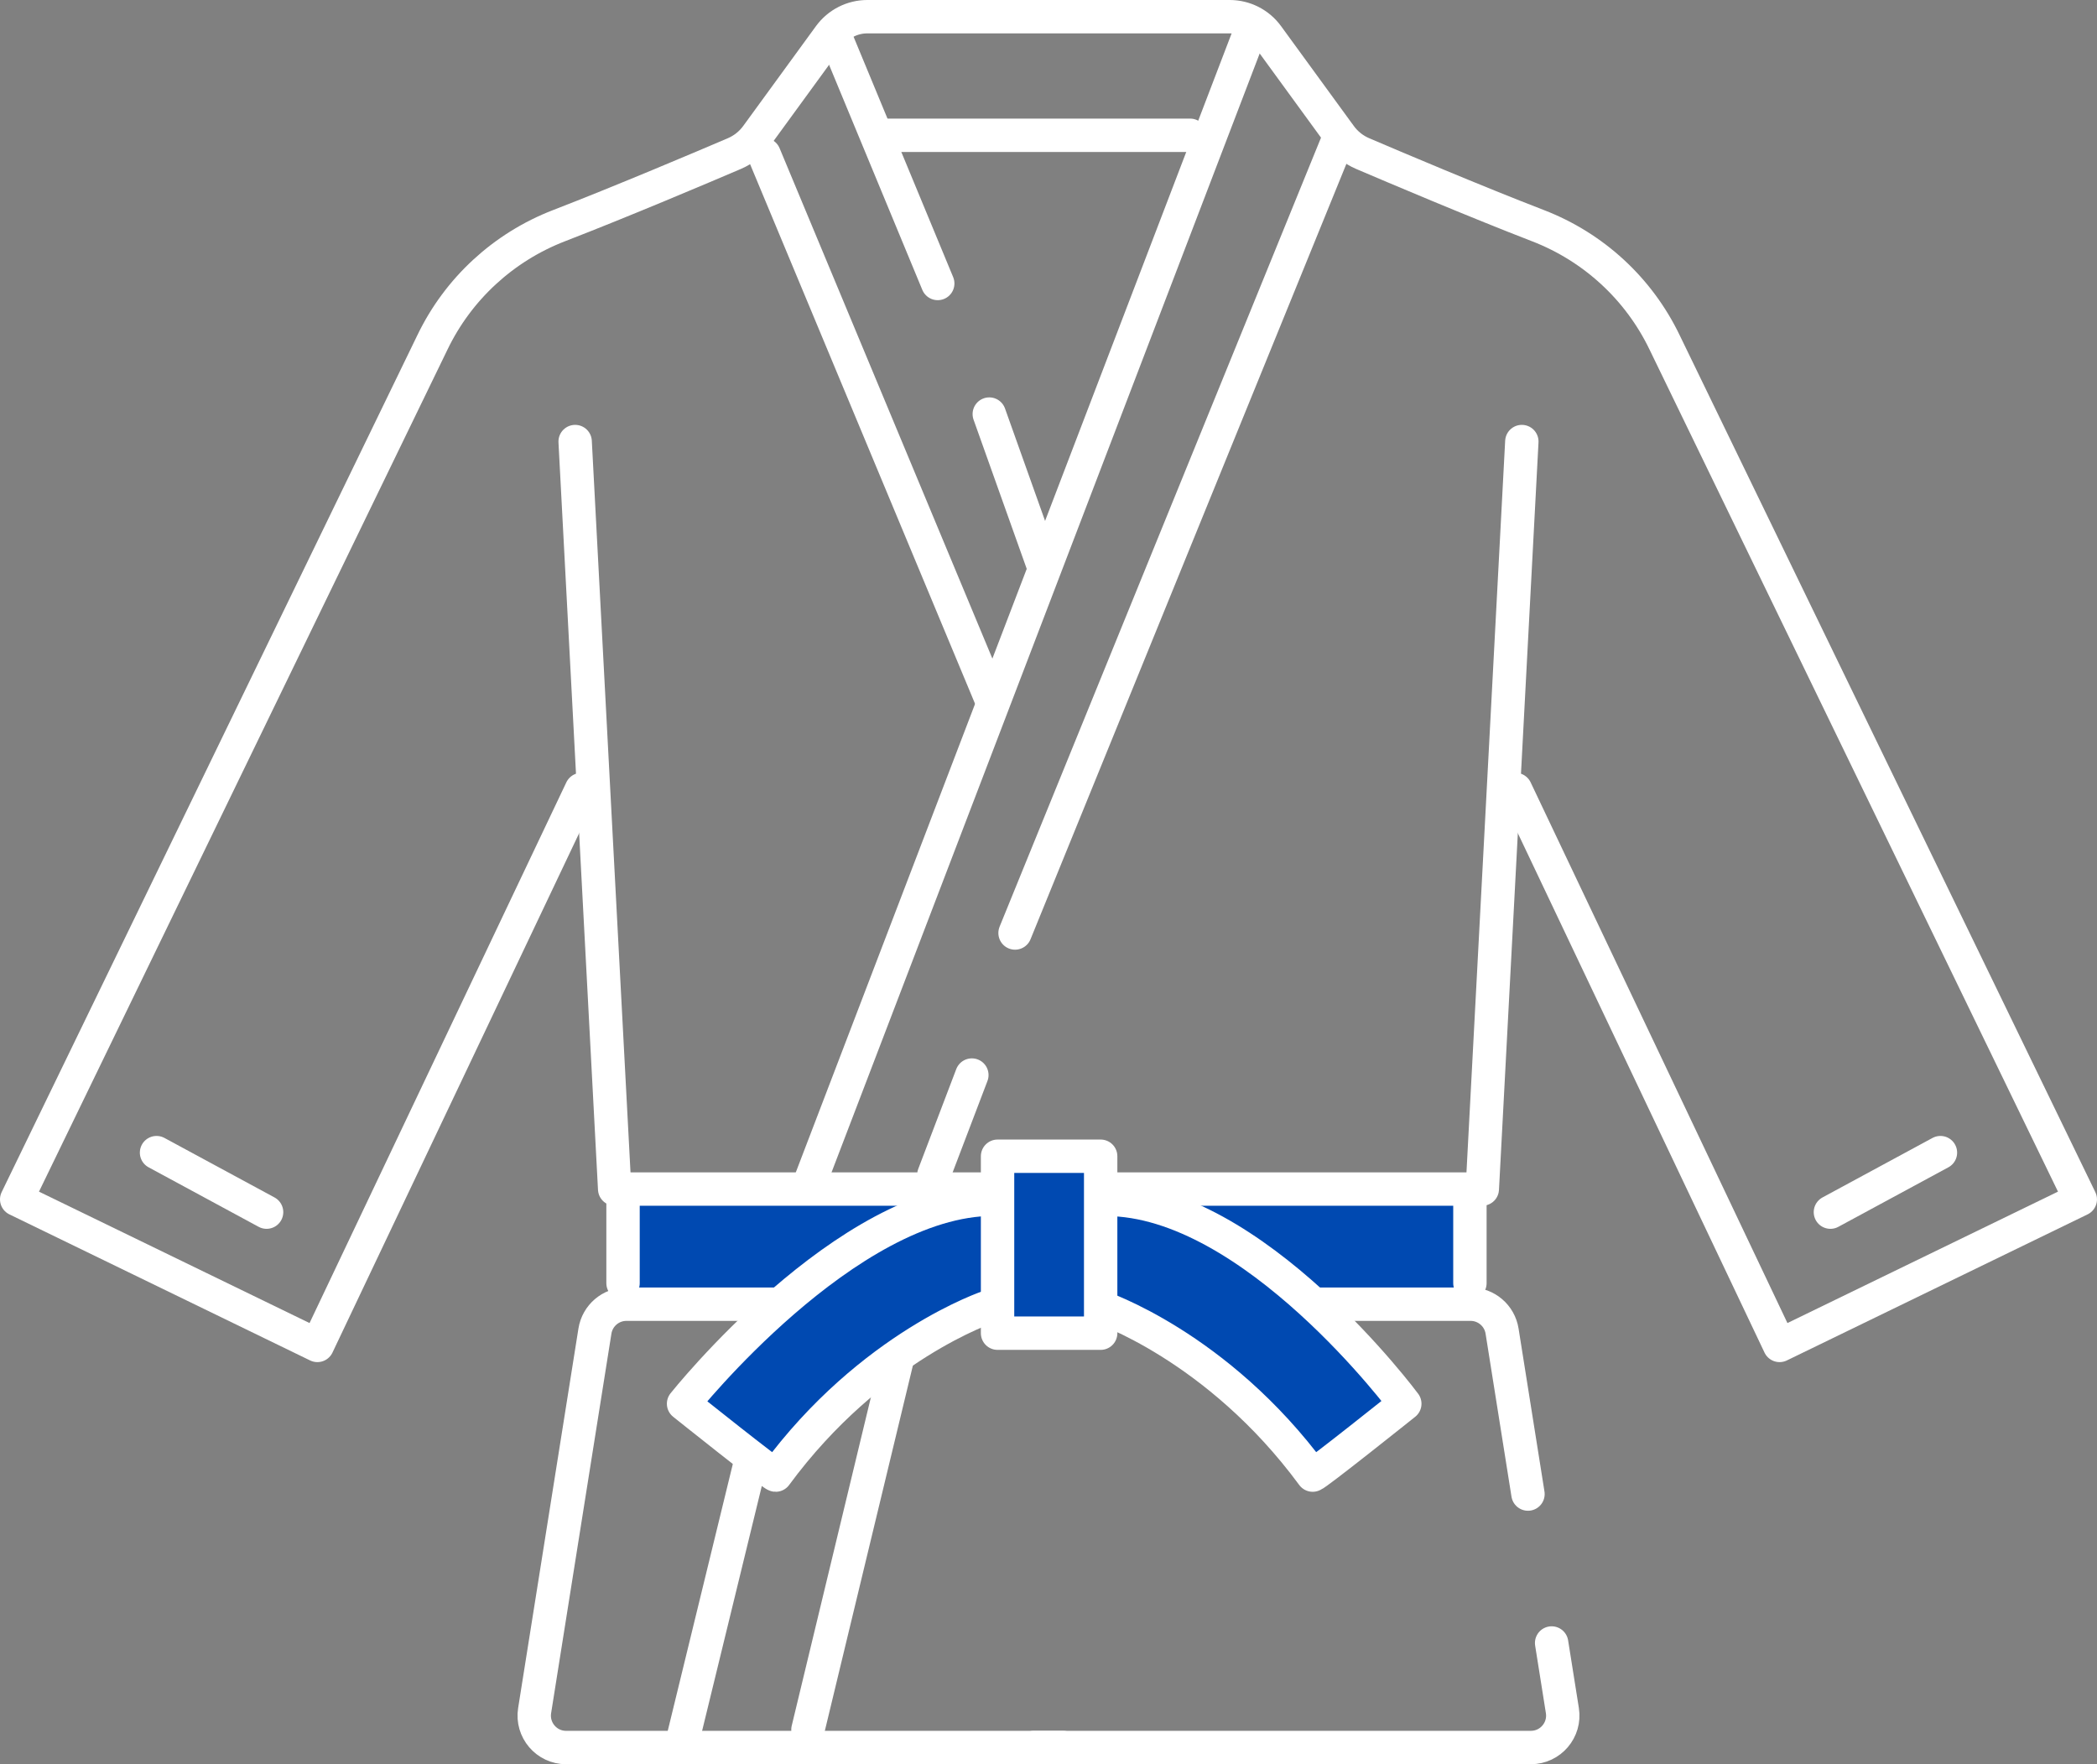 <?xml version="1.0" encoding="UTF-8"?><svg id="a" xmlns="http://www.w3.org/2000/svg" viewBox="0 0 94.228 79.274"><rect x="0" y="0" width="94.228" height="79.274" fill="#808080" stroke="none"/><rect x="27.952" y="53.417" width="38.392" height="5.426" style="fill:#0049b1;"/><polyline points="25.844 19.841 27.62 53.429 44.441 53.429" style="fill:none; stroke:#fff; stroke-linecap:round; stroke-linejoin:round; stroke-width:1.5px;"/><path d="M35.033,58.603h-6.884c-.705,0-1.305,.512-1.416,1.209l-2.71,17.054c-.138,.871,.534,1.659,1.416,1.659h22.334" style="fill:none; stroke:#fff; stroke-linecap:round; stroke-linejoin:round; stroke-width:1.5px;"/><line x1="27.996" y1="57.659" x2="27.996" y2="53.876" style="fill:none; stroke:#fff; stroke-linecap:round; stroke-linejoin:round; stroke-width:1.5px;"/><line x1="34.338" y1="6.947" x2="44.607" y2="31.578" style="fill:none; stroke:#fff; stroke-linecap:round; stroke-linejoin:round; stroke-width:1.5px;"/><line x1="36.423" y1="53.043" x2="56.189" y2="1.387" style="fill:none; stroke:#fff; stroke-linecap:round; stroke-linejoin:round; stroke-width:1.5px;"/><line x1="45.611" y1="41.924" x2="60.205" y2="6.097" style="fill:none; stroke:#fff; stroke-linecap:round; stroke-linejoin:round; stroke-width:1.5px;"/><line x1="41.964" y1="52.785" x2="43.67" y2="48.307" style="fill:none; stroke:#fff; stroke-linecap:round; stroke-linejoin:round; stroke-width:1.5px;"/><line x1="37.658" y1="1.928" x2="42.137" y2="12.738" style="fill:none; stroke:#fff; stroke-linecap:round; stroke-linejoin:round; stroke-width:1.5px;"/><line x1="44.453" y1="18.606" x2="46.847" y2="25.323" style="fill:none; stroke:#fff; stroke-linecap:round; stroke-linejoin:round; stroke-width:1.5px;"/><line x1="30.632" y1="78.369" x2="33.72" y2="65.706" style="fill:none; stroke:#fff; stroke-linecap:round; stroke-linejoin:round; stroke-width:1.5px;"/><line x1="36.305" y1="77.721" x2="40.347" y2="60.952" style="fill:none; stroke:#fff; stroke-linecap:round; stroke-linejoin:round; stroke-width:1.5px;"/><path d="M44.439,58.713s-5.294,1.743-9.584,7.57c-.128,0-4.139-3.207-4.139-3.207,0,0,7.309-9.19,13.919-9.19" style="fill:#0049b1; stroke:#fff; stroke-linecap:round; stroke-linejoin:round; stroke-width:1.5px;"/><path d="M49.401,58.713s5.294,1.743,9.584,7.57c.128,0,4.139-3.207,4.139-3.207,0,0-6.806-9.182-13.416-9.182" style="fill:#0049b1; stroke:#fff; stroke-linecap:round; stroke-linejoin:round; stroke-width:1.5px;"/><line x1="7.034" y1="51.793" x2="11.979" y2="54.467" style="fill:none; stroke:#fff; stroke-linecap:round; stroke-linejoin:round; stroke-width:1.5px;"/><path d="M68.101,35.476l11.864,24.98,13.512-6.563L74.798,15.385c-1.159-2.41-3.191-4.28-5.685-5.243-2.851-1.101-6.465-2.635-7.885-3.242-.403-.173-.747-.448-1.005-.803l-3.266-4.482c-.396-.544-1.028-.865-1.701-.865h-16.283c-.673,0-1.305,.322-1.701,.865l-3.266,4.482c-.258,.355-.602,.63-1.005,.803-1.419,.607-5.034,2.14-7.885,3.242-2.494,.964-4.526,2.834-5.685,5.243L.75,53.893l13.512,6.563,11.864-24.98" style="fill:none; stroke:#fff; stroke-linecap:round; stroke-linejoin:round; stroke-width:1.5px;"/><polyline points="68.383 19.841 66.607 53.429 49.787 53.429" style="fill:none; stroke:#fff; stroke-linecap:round; stroke-linejoin:round; stroke-width:1.5px;"/><path d="M69.722,73.827l.483,3.038c.138,.871-.534,1.659-1.416,1.659h-22.334" style="fill:none; stroke:#fff; stroke-linecap:round; stroke-linejoin:round; stroke-width:1.5px;"/><path d="M59.195,58.603h6.884c.705,0,1.305,.512,1.416,1.209l1.164,7.323" style="fill:none; stroke:#fff; stroke-linecap:round; stroke-linejoin:round; stroke-width:1.5px;"/><line x1="66.05" y1="57.659" x2="66.05" y2="53.876" style="fill:none; stroke:#fff; stroke-linecap:round; stroke-linejoin:round; stroke-width:1.5px;"/><line x1="87.193" y1="51.793" x2="82.249" y2="54.467" style="fill:none; stroke:#fff; stroke-linecap:round; stroke-linejoin:round; stroke-width:1.5px;"/><line x1="39.617" y1="6.079" x2="53.477" y2="6.079" style="fill:none; stroke:#fff; stroke-linecap:round; stroke-linejoin:round; stroke-width:1.5px;"/><rect x="44.825" y="51.955" width="4.633" height="7.951" style="fill:#0049b1; stroke:#fff; stroke-linecap:round; stroke-linejoin:round; stroke-width:1.5px;"/></svg>